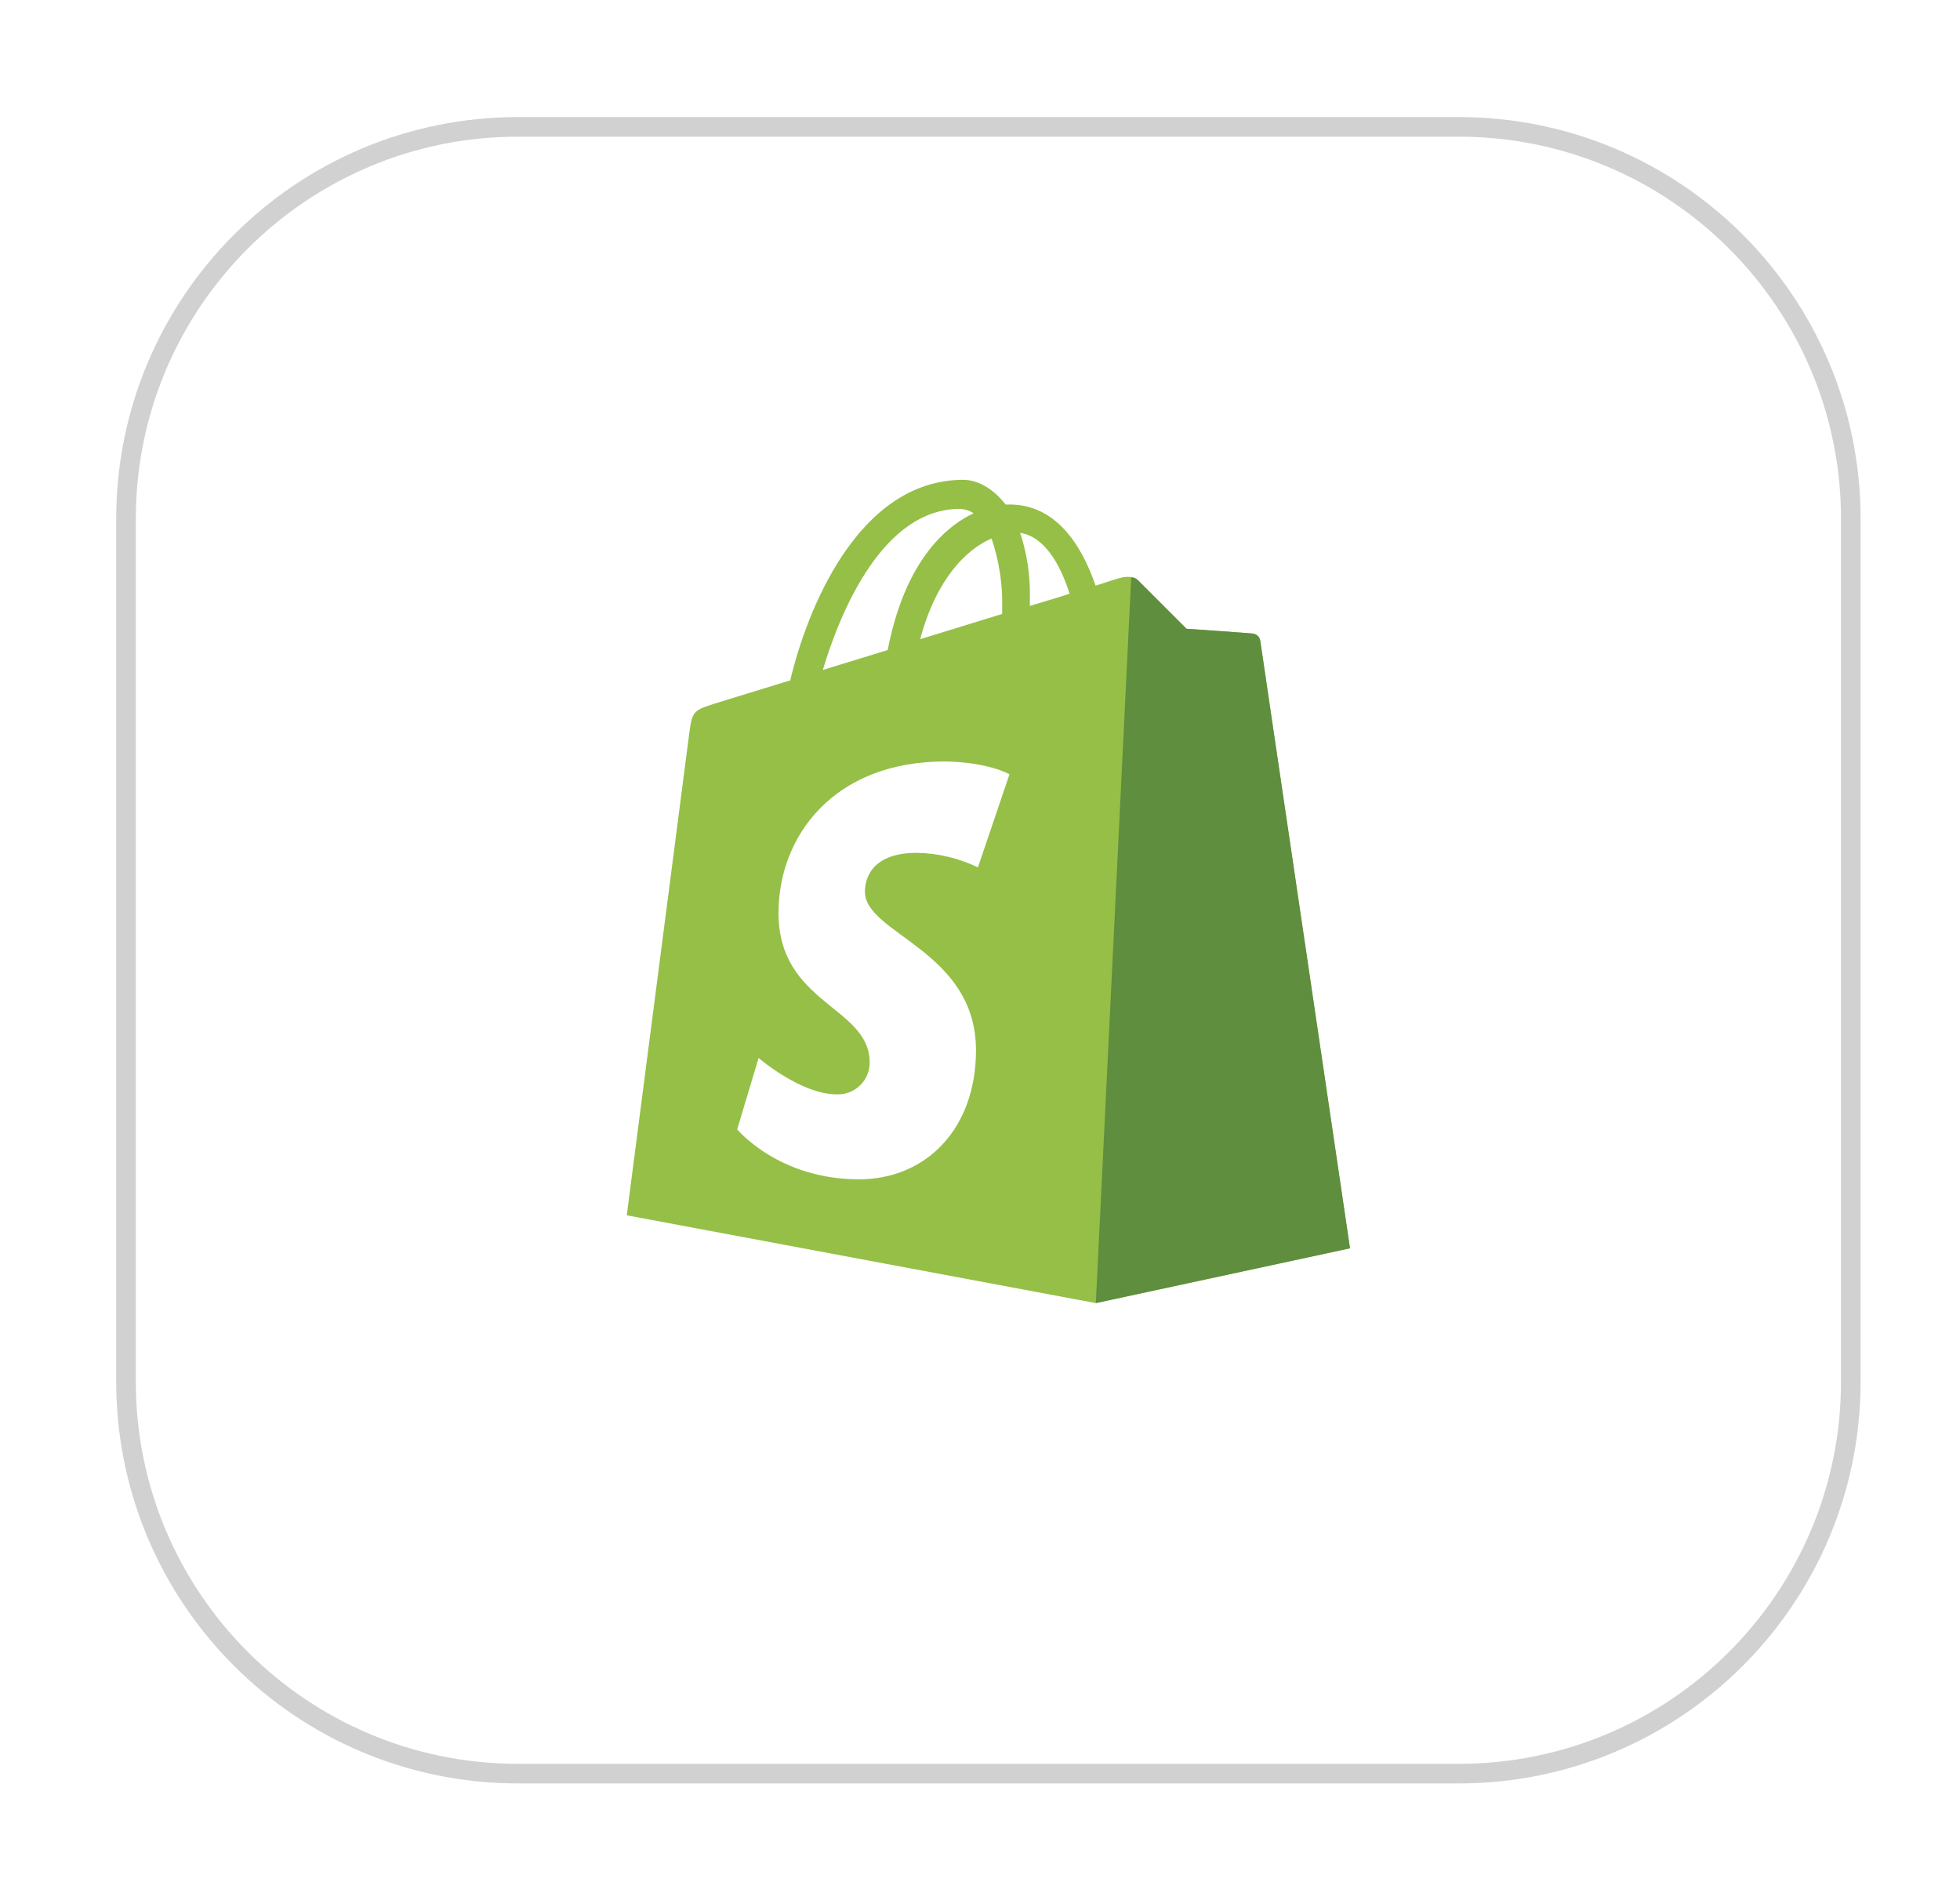 <svg width="100" height="96" viewBox="0 0 100 96" fill="none" xmlns="http://www.w3.org/2000/svg">
<g clip-path="url(#clip0_2436_830)">
<g filter="url(#filter0_d_2436_830)">
<path d="M74.429 5.472H26.429C15.383 5.472 6.429 14.426 6.429 25.472V69.472C6.429 80.517 15.383 89.472 26.429 89.472H74.429C85.474 89.472 94.429 80.517 94.429 69.472V25.472C94.429 14.426 85.474 5.472 74.429 5.472Z" fill="white"/>
<path d="M74.429 5.472H26.429C15.383 5.472 6.429 14.426 6.429 25.472V69.472C6.429 80.517 15.383 89.472 26.429 89.472H74.429C85.474 89.472 94.429 80.517 94.429 69.472V25.472C94.429 14.426 85.474 5.472 74.429 5.472Z" stroke="black" stroke-opacity="0.18"/>
</g>
<g clip-path="url(#clip1_2436_830)">
<path d="M64.299 32.666C64.268 32.48 64.116 32.337 63.929 32.32C63.781 32.295 60.536 32.073 60.536 32.073L58.062 29.599C57.839 29.352 57.346 29.424 57.159 29.476C57.135 29.476 56.666 29.623 55.898 29.873C55.152 27.714 53.831 25.735 51.504 25.735H51.305C50.639 24.87 49.822 24.474 49.133 24.474C43.716 24.498 41.134 31.254 40.318 34.706L36.532 35.868C35.37 36.238 35.328 36.265 35.171 37.372L31.978 61.992L55.908 66.47L68.876 63.675C68.876 63.651 64.322 32.9 64.299 32.666ZM54.571 30.287C53.969 30.486 53.283 30.684 52.544 30.907V30.461C52.565 29.348 52.399 28.239 52.05 27.181C53.263 27.367 54.078 28.728 54.572 30.287L54.571 30.287ZM50.589 27.467C50.985 28.634 51.169 29.862 51.131 31.094V31.317L46.948 32.605C47.767 29.547 49.277 28.037 50.589 27.467ZM48.982 25.962C49.229 25.968 49.47 26.045 49.674 26.185C47.928 26.997 46.083 29.05 45.292 33.158L41.981 34.173C42.915 31.055 45.094 25.956 48.98 25.956L48.982 25.962Z" fill="#95BF47"/>
<path d="M63.929 32.32C63.781 32.295 60.536 32.073 60.536 32.073L58.062 29.599C57.97 29.506 57.846 29.453 57.716 29.451L55.91 66.47L68.879 63.675L64.299 32.69C64.284 32.598 64.24 32.512 64.174 32.445C64.107 32.379 64.021 32.335 63.929 32.32V32.32Z" fill="#5E8E3E"/>
<path d="M51.505 39.494L49.894 44.246C48.921 43.775 47.858 43.522 46.776 43.503C44.251 43.503 44.128 45.085 44.128 45.483C44.128 47.647 49.795 48.478 49.795 53.576C49.795 57.585 47.245 60.157 43.823 60.157C39.715 60.157 37.611 57.608 37.611 57.608L38.704 53.966C38.704 53.966 40.856 55.823 42.689 55.823C42.908 55.832 43.126 55.795 43.331 55.717C43.536 55.639 43.722 55.519 43.88 55.367C44.037 55.214 44.162 55.031 44.246 54.828C44.331 54.626 44.373 54.409 44.371 54.189C44.371 51.342 39.719 51.219 39.719 46.566C39.719 42.654 42.539 38.842 48.206 38.842C50.433 38.875 51.499 39.492 51.499 39.492L51.505 39.494Z" fill="white"/>
</g>
</g>
<defs>
<filter id="filter0_d_2436_830" x="0.929" y="0.972" width="99" height="95" filterUnits="userSpaceOnUse" color-interpolation-filters="sRGB">
<feFlood flood-opacity="0" result="BackgroundImageFix"/>
<feColorMatrix in="SourceAlpha" type="matrix" values="0 0 0 0 0 0 0 0 0 0 0 0 0 0 0 0 0 0 127 0" result="hardAlpha"/>
<feOffset dy="1"/>
<feGaussianBlur stdDeviation="2.5"/>
<feComposite in2="hardAlpha" operator="out"/>
<feColorMatrix type="matrix" values="0 0 0 0 0 0 0 0 0 0 0 0 0 0 0 0 0 0 0.05 0"/>
<feBlend mode="normal" in2="BackgroundImageFix" result="effect1_dropShadow_2436_830"/>
<feBlend mode="normal" in="SourceGraphic" in2="effect1_dropShadow_2436_830" result="shape"/>
</filter>
<clipPath id="clip0_2436_830">
<rect width="100" height="96" fill="white"/>
</clipPath>
<clipPath id="clip1_2436_830">
<rect width="41.997" height="41.997" fill="white" transform="translate(29.43 24.474)"/>
</clipPath>
</defs>
</svg>